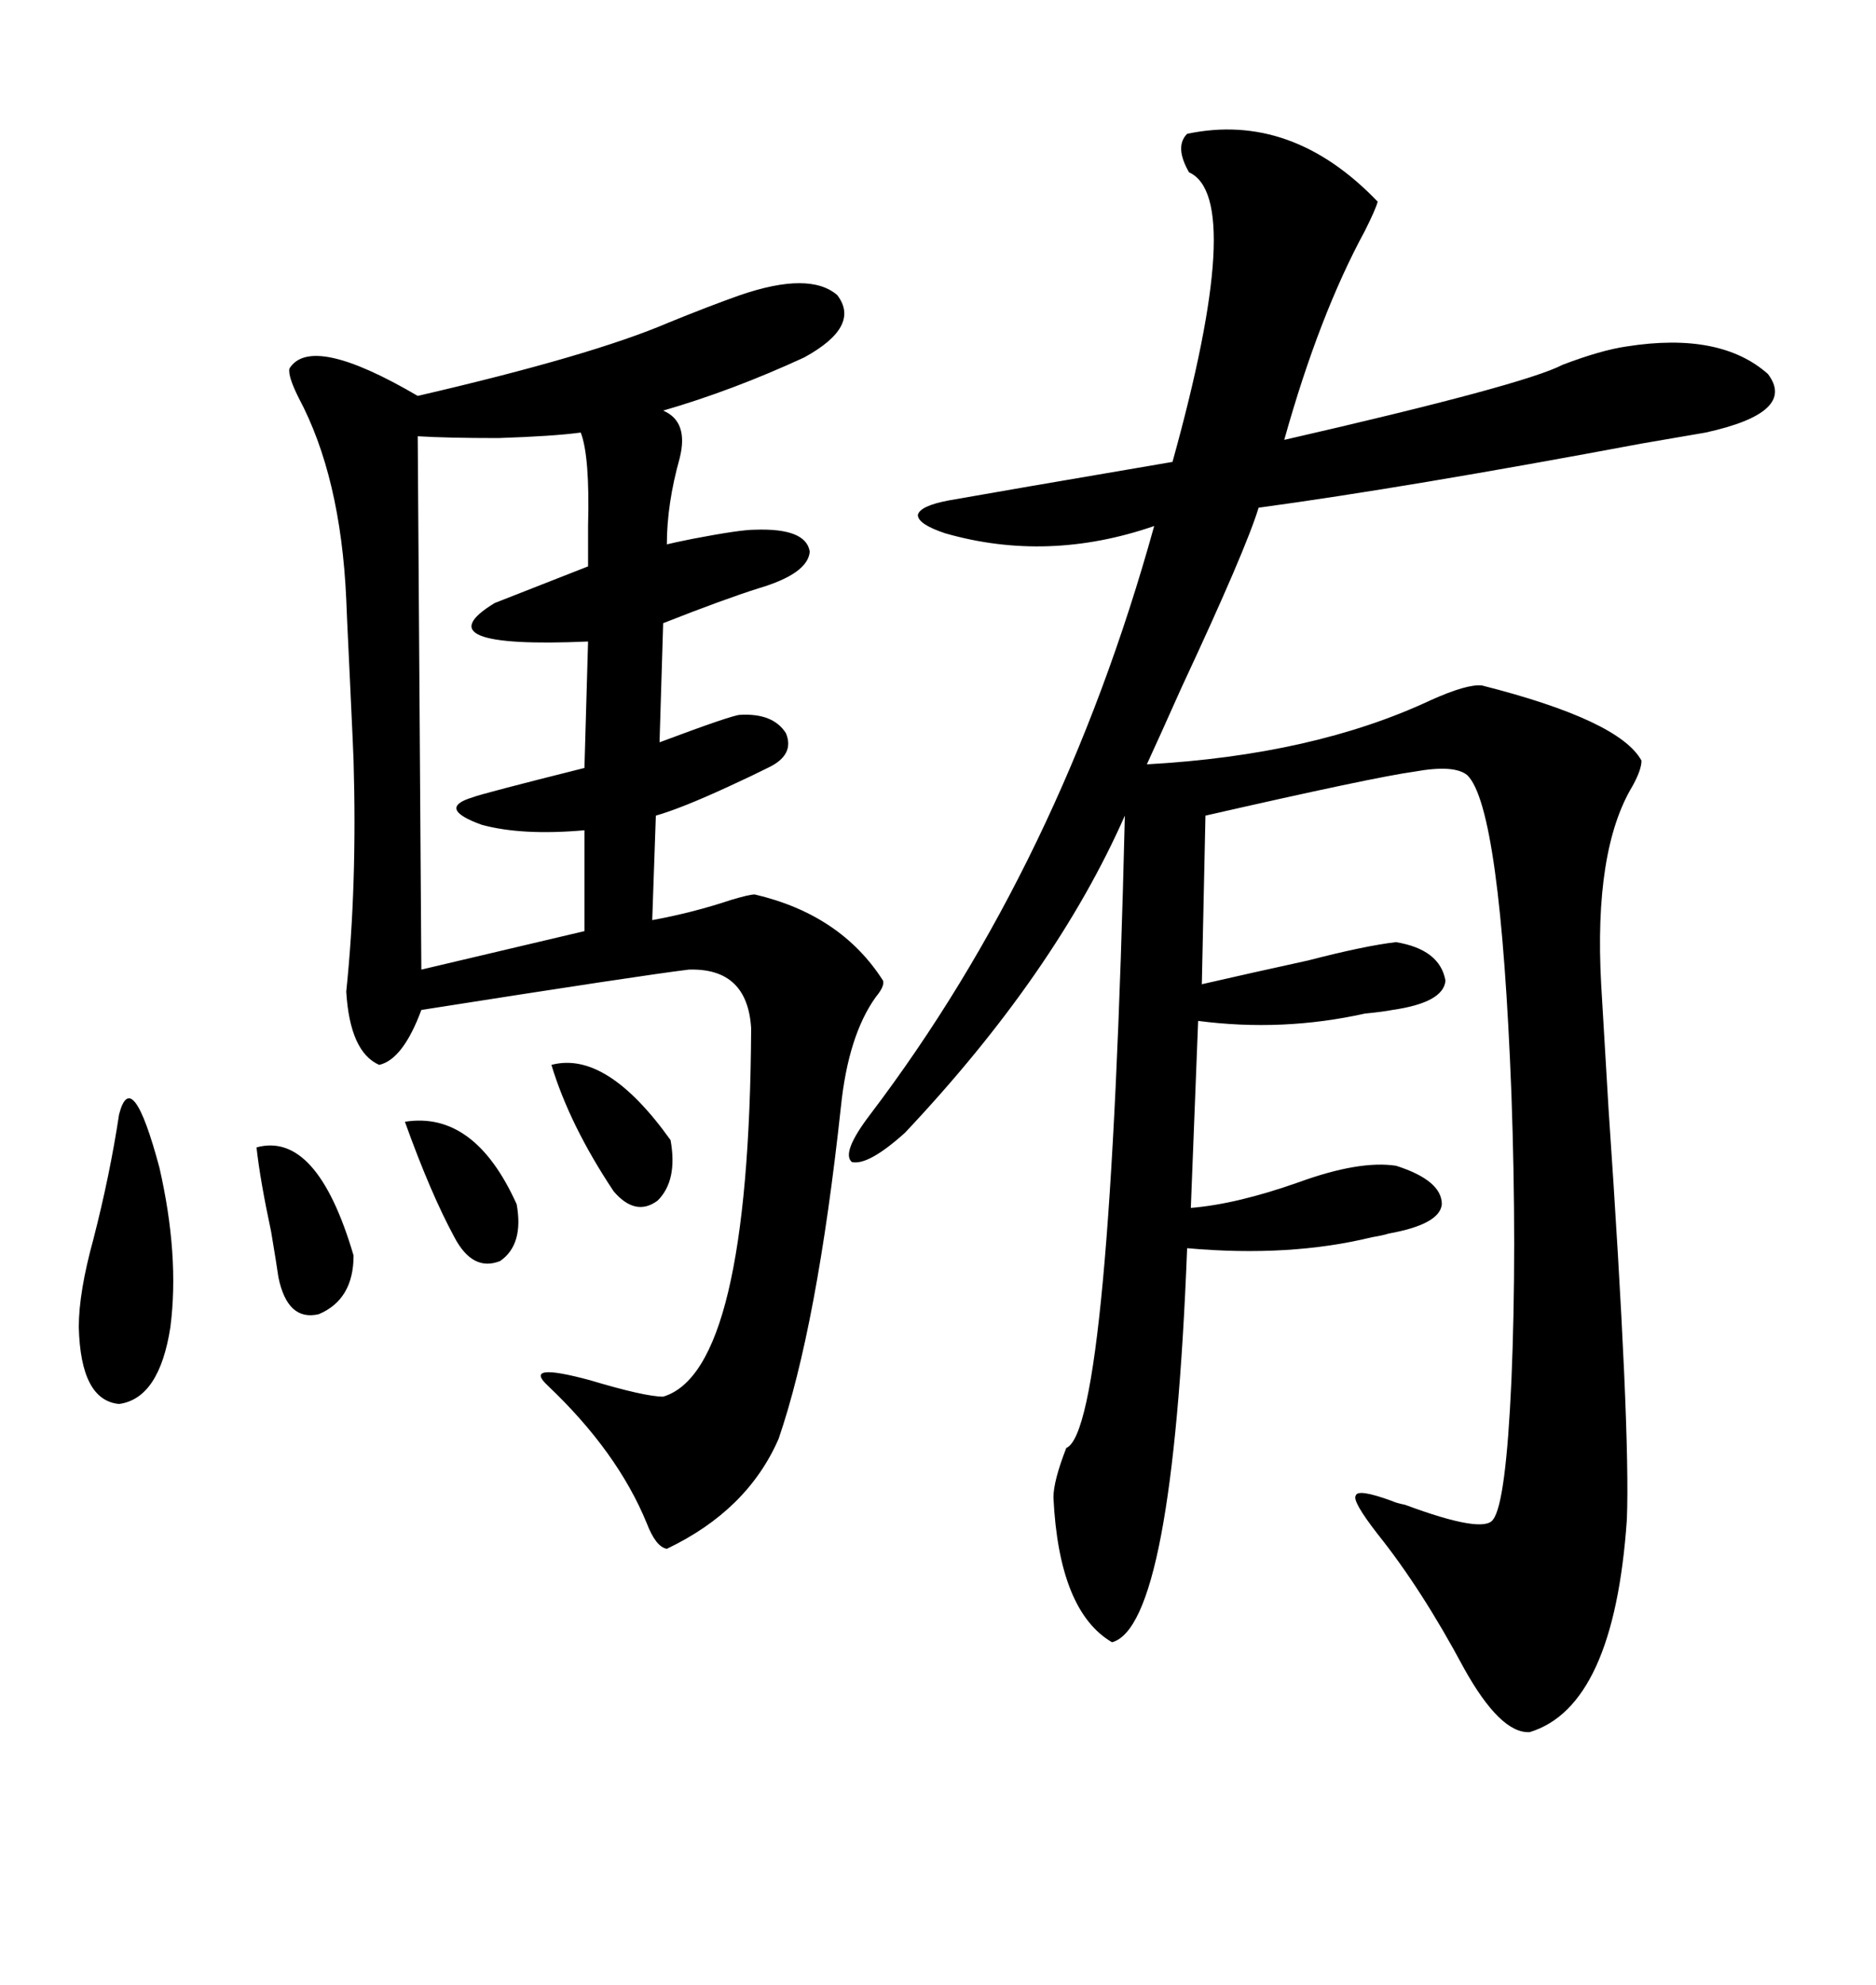 <svg xmlns="http://www.w3.org/2000/svg" xmlns:xlink="http://www.w3.org/1999/xlink" width="300" height="317.285"><path d="M189.84 21.39L189.84 21.39Q206.54 17.87 220.31 32.23L220.31 32.23Q220.02 33.40 218.26 36.91L218.26 36.91Q210.94 50.39 205.37 70.31L205.37 70.31Q243.75 61.52 249.90 58.30L249.90 58.30Q256.05 55.96 260.16 55.37L260.16 55.37Q275.10 53.03 282.71 59.77L282.71 59.77Q287.40 65.92 272.75 69.14L272.75 69.14Q271.00 69.43 262.50 70.90L262.50 70.90Q225 77.93 201.27 81.15L201.27 81.15Q199.22 87.89 188.96 109.86L188.96 109.86Q185.16 118.36 183.40 122.17L183.40 122.17Q210.06 120.70 228.81 111.91L228.81 111.91Q234.67 109.28 237.01 109.57L237.01 109.57Q258.98 115.14 262.50 121.58L262.50 121.58Q262.50 123.05 261.04 125.68L261.04 125.68Q254.88 135.94 256.05 157.32L256.05 157.32Q256.35 162.60 257.23 177.25L257.23 177.25Q260.74 228.52 260.16 242.87L260.16 242.87Q258.11 272.75 244.63 276.86L244.63 276.86Q239.94 277.15 234.08 266.60L234.08 266.60Q227.34 254.00 220.31 245.21L220.31 245.21Q216.21 239.94 216.80 239.06L216.80 239.06Q217.09 237.89 222.66 239.94L222.66 239.94Q223.24 240.23 224.71 240.53L224.71 240.53Q237.30 245.21 238.77 242.87L238.77 242.87Q240.82 240.23 241.70 220.61L241.70 220.61Q242.58 199.80 241.70 174.90L241.70 174.90Q239.94 129.20 234.67 123.93L234.67 123.93Q232.62 122.17 226.17 123.34L226.17 123.34Q219.73 124.22 192.77 130.37L192.77 130.37L192.19 157.32Q199.80 155.57 209.18 153.52L209.18 153.52Q218.26 151.17 223.24 150.59L223.24 150.59Q230.27 151.76 231.15 156.74L231.15 156.74Q230.86 160.25 222.66 161.43L222.66 161.43Q221.19 161.72 218.26 162.01L218.26 162.01Q205.08 164.94 191.60 163.18L191.60 163.18L190.43 193.07Q197.75 192.48 207.71 188.96L207.71 188.96Q217.38 185.45 223.24 186.33L223.24 186.33Q230.57 188.67 230.57 192.48L230.57 192.48Q230.27 195.70 222.07 197.17L222.07 197.17Q221.19 197.46 219.43 197.75L219.43 197.75Q206.25 200.98 189.84 199.51L189.84 199.51Q187.50 259.86 177.83 262.50L177.83 262.50Q169.34 257.52 168.46 239.36L168.46 239.36Q168.46 236.72 170.51 231.45L170.51 231.45Q177.54 228.52 179.88 130.37L179.88 130.37Q168.75 155.57 144.73 181.05L144.73 181.05Q138.87 186.33 136.23 185.74L136.23 185.74Q134.47 184.28 139.16 178.13L139.16 178.13Q169.63 137.99 184.57 84.08L184.57 84.08Q167.58 89.94 151.17 85.25L151.17 85.25Q146.78 83.79 146.78 82.32L146.78 82.32Q147.07 80.86 151.76 79.98L151.76 79.98Q159.96 78.52 187.50 73.83L187.50 73.83Q199.22 31.64 190.14 27.54L190.14 27.54Q187.79 23.44 189.84 21.39ZM118.36 47.17L118.36 47.17Q129.49 43.36 133.89 47.17L133.89 47.17Q137.70 52.15 128.61 57.13L128.61 57.13Q117.19 62.40 106.05 65.63L106.05 65.63Q110.16 67.38 108.69 73.24L108.69 73.24Q106.64 80.57 106.64 87.01L106.64 87.01Q107.81 86.72 110.74 86.13L110.74 86.13Q118.36 84.67 120.70 84.67L120.70 84.67Q128.91 84.38 129.49 88.18L129.49 88.18Q129.20 91.70 121.29 94.04L121.29 94.04Q115.72 95.80 106.05 99.61L106.05 99.61L105.47 118.65Q117.19 114.26 118.36 114.26L118.36 114.26Q123.63 113.96 125.68 117.19L125.68 117.19Q127.15 120.70 122.75 122.75L122.75 122.75Q120.41 123.93 116.60 125.68L116.60 125.68Q108.98 129.20 104.88 130.37L104.88 130.37L104.30 147.07Q110.74 145.90 116.89 143.85L116.89 143.85Q119.82 142.97 120.70 142.97L120.70 142.97Q134.47 146.19 141.21 156.74L141.21 156.74Q141.50 157.62 140.04 159.38L140.04 159.38Q135.64 165.53 134.47 176.95L134.47 176.95Q130.66 212.11 124.51 229.98L124.51 229.98Q119.53 241.41 106.64 247.56L106.64 247.56Q104.88 247.27 103.42 243.46L103.42 243.46Q98.73 232.03 87.60 221.48L87.60 221.48Q83.50 217.68 94.34 220.61L94.34 220.61Q103.13 223.24 106.05 223.24L106.05 223.24Q119.82 219.14 120.12 164.36L120.12 164.36Q119.53 154.69 110.16 154.98L110.16 154.98Q102.83 155.86 67.38 161.43L67.38 161.43Q64.45 169.34 60.64 170.21L60.64 170.21Q55.96 168.16 55.37 158.50L55.37 158.50Q57.13 141.50 56.54 121.58L56.54 121.58Q56.54 121.00 55.96 108.69L55.96 108.69Q55.37 96.39 55.37 95.80L55.37 95.80Q54.49 76.17 47.75 63.57L47.75 63.57Q46.00 60.06 46.29 58.89L46.29 58.89Q49.80 53.32 66.80 63.28L66.80 63.28Q94.63 56.84 106.93 51.56L106.93 51.56Q113.38 48.93 118.36 47.17ZM92.87 69.14L92.87 69.14Q88.48 69.73 79.69 70.02L79.69 70.02Q71.48 70.02 66.80 69.73L66.80 69.73L67.38 154.98L93.46 148.83L93.46 132.71Q83.50 133.59 77.05 131.84L77.05 131.84Q69.73 129.20 75.59 127.44L75.59 127.44Q77.05 126.86 93.46 122.75L93.46 122.75L94.04 102.54Q67.09 103.71 79.10 96.39L79.10 96.39Q80.57 95.80 94.04 90.53L94.04 90.53Q94.04 88.18 94.04 84.08L94.04 84.08Q94.34 72.95 92.87 69.14ZM19.04 178.13L19.04 178.13Q21.09 170.21 25.49 186.62L25.49 186.62Q28.71 200.68 27.25 212.11L27.25 212.11Q25.49 223.54 19.04 224.41L19.04 224.41Q12.89 223.83 12.60 212.11L12.60 212.11Q12.60 206.54 14.94 198.05L14.94 198.05Q17.58 187.79 19.04 178.13ZM41.02 183.40L41.02 183.40Q50.68 180.76 56.54 200.68L56.54 200.68Q56.54 207.71 50.98 210.06L50.98 210.06Q46.00 211.23 44.53 204.20L44.53 204.20Q44.24 202.15 43.36 196.88L43.36 196.88Q41.60 188.67 41.02 183.40ZM88.18 170.21L88.18 170.21Q96.97 167.87 107.23 182.23L107.23 182.23Q108.40 188.67 105.18 191.89L105.18 191.89Q101.66 194.53 98.14 190.43L98.14 190.43Q91.11 179.88 88.18 170.21ZM64.75 179.30L64.75 179.30Q75.88 177.54 82.62 192.48L82.62 192.48Q83.79 198.93 79.98 201.56L79.98 201.56Q75.59 203.32 72.66 197.75L72.66 197.75Q68.85 190.72 64.75 179.30Z"/></svg>